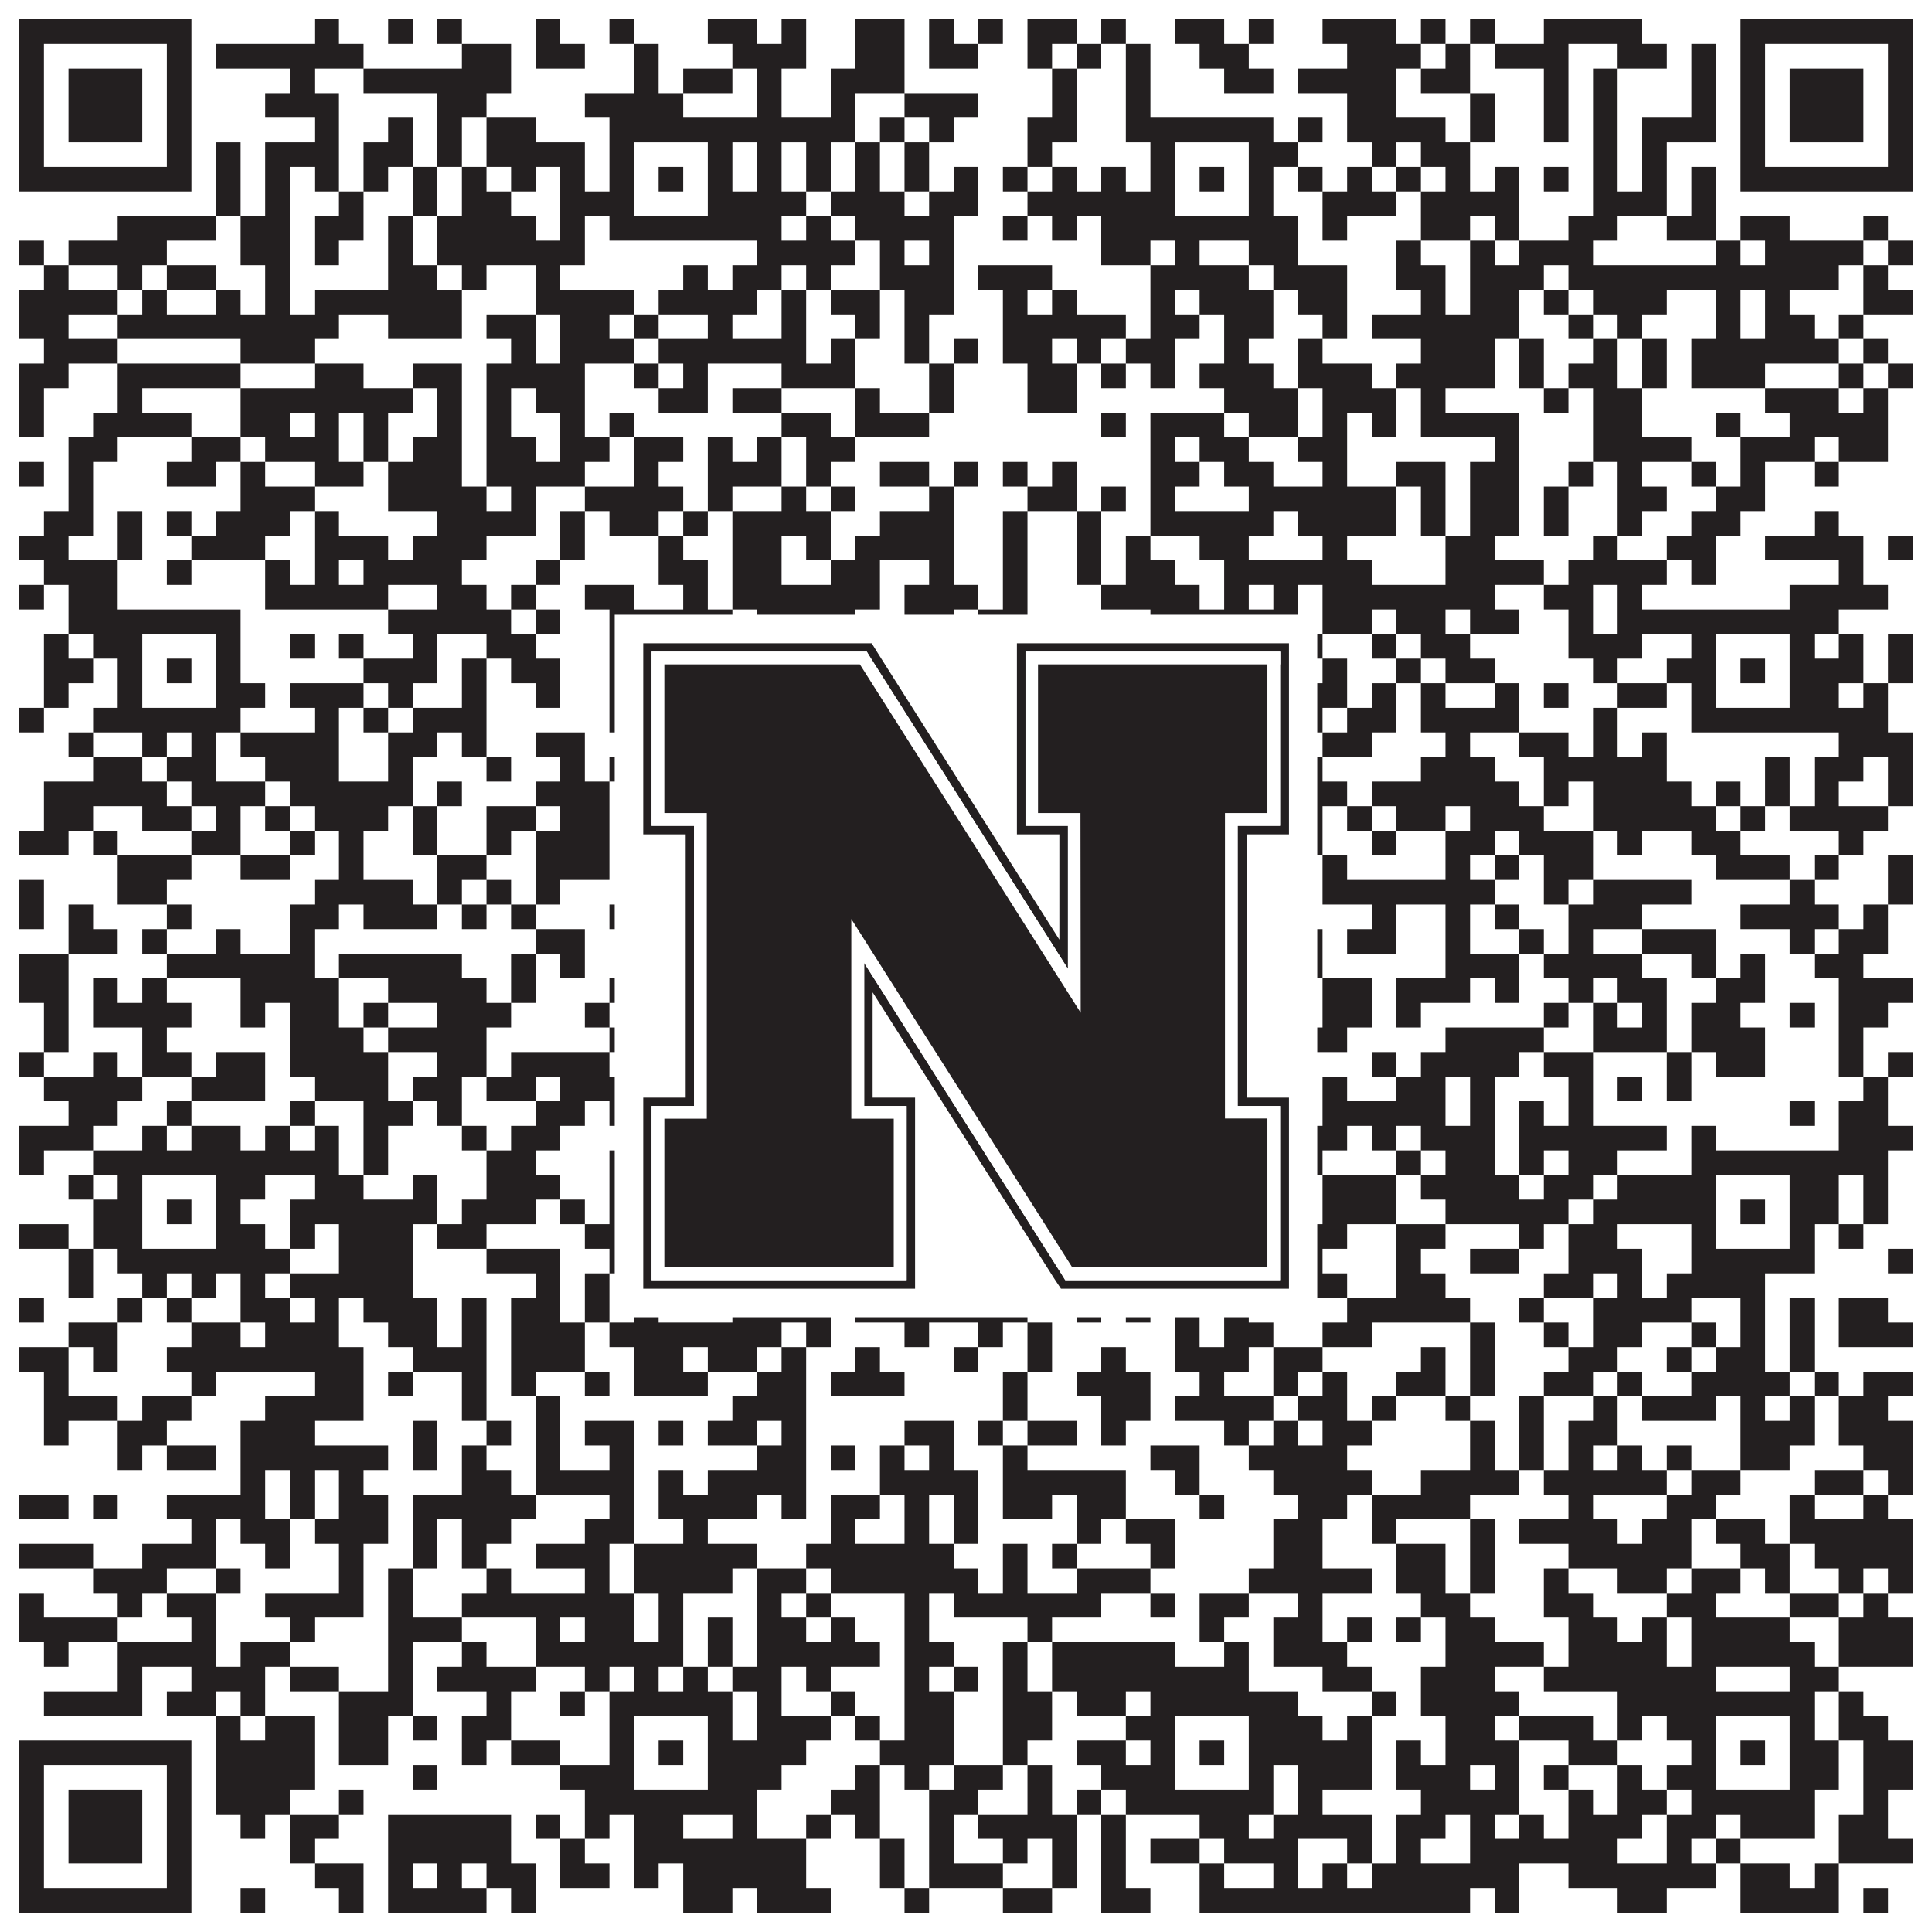 <?xml version="1.0"?>
<svg xmlns="http://www.w3.org/2000/svg" xmlns:xlink="http://www.w3.org/1999/xlink" version="1.1" width="1100px" height="1100px" viewBox="0 0 1100 1100"><rect x="0" y="0" width="1100" height="1100" fill="#ffffff" fill-opacity="1"/><path fill="#231f20" fill-opacity="1" d="M11,11L109,11L109,25L11,25ZM179,11L193,11L193,25L179,25ZM221,11L235,11L235,25L221,25ZM249,11L263,11L263,25L249,25ZM305,11L319,11L319,25L305,25ZM347,11L361,11L361,25L347,25ZM403,11L431,11L431,25L403,25ZM445,11L459,11L459,25L445,25ZM487,11L515,11L515,25L487,25ZM529,11L543,11L543,25L529,25ZM557,11L571,11L571,25L557,25ZM585,11L613,11L613,25L585,25ZM627,11L641,11L641,25L627,25ZM669,11L697,11L697,25L669,25ZM711,11L725,11L725,25L711,25ZM753,11L795,11L795,25L753,25ZM809,11L823,11L823,25L809,25ZM837,11L851,11L851,25L837,25ZM879,11L935,11L935,25L879,25ZM991,11L1089,11L1089,25L991,25ZM11,25L25,25L25,39L11,39ZM95,25L109,25L109,39L95,39ZM123,25L207,25L207,39L123,39ZM263,25L291,25L291,39L263,39ZM305,25L333,25L333,39L305,39ZM361,25L375,25L375,39L361,39ZM417,25L459,25L459,39L417,39ZM487,25L515,25L515,39L487,39ZM529,25L557,25L557,39L529,39ZM585,25L599,25L599,39L585,39ZM613,25L627,25L627,39L613,39ZM641,25L655,25L655,39L641,39ZM683,25L711,25L711,39L683,39ZM767,25L809,25L809,39L767,39ZM823,25L837,25L837,39L823,39ZM851,25L893,25L893,39L851,39ZM921,25L949,25L949,39L921,39ZM963,25L977,25L977,39L963,39ZM991,25L1005,25L1005,39L991,39ZM1075,25L1089,25L1089,39L1075,39ZM11,39L25,39L25,53L11,53ZM39,39L81,39L81,53L39,53ZM95,39L109,39L109,53L95,53ZM165,39L179,39L179,53L165,53ZM207,39L291,39L291,53L207,53ZM361,39L375,39L375,53L361,53ZM389,39L417,39L417,53L389,53ZM431,39L445,39L445,53L431,53ZM473,39L515,39L515,53L473,53ZM599,39L613,39L613,53L599,53ZM641,39L655,39L655,53L641,53ZM697,39L725,39L725,53L697,53ZM739,39L795,39L795,53L739,53ZM809,39L837,39L837,53L809,53ZM879,39L893,39L893,53L879,53ZM907,39L921,39L921,53L907,53ZM963,39L977,39L977,53L963,53ZM991,39L1005,39L1005,53L991,53ZM1019,39L1061,39L1061,53L1019,53ZM1075,39L1089,39L1089,53L1075,53ZM11,53L25,53L25,67L11,67ZM39,53L81,53L81,67L39,67ZM95,53L109,53L109,67L95,67ZM151,53L193,53L193,67L151,67ZM249,53L277,53L277,67L249,67ZM333,53L389,53L389,67L333,67ZM431,53L445,53L445,67L431,67ZM473,53L487,53L487,67L473,67ZM515,53L557,53L557,67L515,67ZM599,53L613,53L613,67L599,67ZM641,53L655,53L655,67L641,67ZM767,53L795,53L795,67L767,67ZM837,53L851,53L851,67L837,67ZM879,53L893,53L893,67L879,67ZM907,53L921,53L921,67L907,67ZM963,53L977,53L977,67L963,67ZM991,53L1005,53L1005,67L991,67ZM1019,53L1061,53L1061,67L1019,67ZM1075,53L1089,53L1089,67L1075,67ZM11,67L25,67L25,81L11,81ZM39,67L81,67L81,81L39,81ZM95,67L109,67L109,81L95,81ZM179,67L193,67L193,81L179,81ZM221,67L235,67L235,81L221,81ZM249,67L263,67L263,81L249,81ZM277,67L305,67L305,81L277,81ZM347,67L487,67L487,81L347,81ZM501,67L515,67L515,81L501,81ZM529,67L543,67L543,81L529,81ZM585,67L613,67L613,81L585,81ZM641,67L725,67L725,81L641,81ZM739,67L753,67L753,81L739,81ZM767,67L823,67L823,81L767,81ZM837,67L851,67L851,81L837,81ZM879,67L893,67L893,81L879,81ZM907,67L921,67L921,81L907,81ZM935,67L977,67L977,81L935,81ZM991,67L1005,67L1005,81L991,81ZM1019,67L1061,67L1061,81L1019,81ZM1075,67L1089,67L1089,81L1075,81ZM11,81L25,81L25,95L11,95ZM95,81L109,81L109,95L95,95ZM123,81L137,81L137,95L123,95ZM151,81L193,81L193,95L151,95ZM207,81L235,81L235,95L207,95ZM249,81L263,81L263,95L249,95ZM277,81L333,81L333,95L277,95ZM347,81L361,81L361,95L347,95ZM403,81L417,81L417,95L403,95ZM431,81L445,81L445,95L431,95ZM459,81L473,81L473,95L459,95ZM487,81L501,81L501,95L487,95ZM515,81L529,81L529,95L515,95ZM585,81L599,81L599,95L585,95ZM655,81L669,81L669,95L655,95ZM711,81L739,81L739,95L711,95ZM781,81L795,81L795,95L781,95ZM809,81L837,81L837,95L809,95ZM907,81L921,81L921,95L907,95ZM935,81L949,81L949,95L935,95ZM991,81L1005,81L1005,95L991,95ZM1075,81L1089,81L1089,95L1075,95ZM11,95L109,95L109,109L11,109ZM123,95L137,95L137,109L123,109ZM151,95L165,95L165,109L151,109ZM179,95L193,95L193,109L179,109ZM207,95L221,95L221,109L207,109ZM235,95L249,95L249,109L235,109ZM263,95L277,95L277,109L263,109ZM291,95L305,95L305,109L291,109ZM319,95L333,95L333,109L319,109ZM347,95L361,95L361,109L347,109ZM375,95L389,95L389,109L375,109ZM403,95L417,95L417,109L403,109ZM431,95L445,95L445,109L431,109ZM459,95L473,95L473,109L459,109ZM487,95L501,95L501,109L487,109ZM515,95L529,95L529,109L515,109ZM543,95L557,95L557,109L543,109ZM571,95L585,95L585,109L571,109ZM599,95L613,95L613,109L599,109ZM627,95L641,95L641,109L627,109ZM655,95L669,95L669,109L655,109ZM683,95L697,95L697,109L683,109ZM711,95L725,95L725,109L711,109ZM739,95L753,95L753,109L739,109ZM767,95L781,95L781,109L767,109ZM795,95L809,95L809,109L795,109ZM823,95L837,95L837,109L823,109ZM851,95L865,95L865,109L851,109ZM879,95L893,95L893,109L879,109ZM907,95L921,95L921,109L907,109ZM935,95L949,95L949,109L935,109ZM963,95L977,95L977,109L963,109ZM991,95L1089,95L1089,109L991,109ZM123,109L137,109L137,123L123,123ZM151,109L165,109L165,123L151,123ZM193,109L207,109L207,123L193,123ZM235,109L249,109L249,123L235,123ZM263,109L291,109L291,123L263,123ZM319,109L361,109L361,123L319,123ZM403,109L459,109L459,123L403,123ZM473,109L515,109L515,123L473,123ZM529,109L557,109L557,123L529,123ZM585,109L669,109L669,123L585,123ZM711,109L725,109L725,123L711,123ZM753,109L795,109L795,123L753,123ZM809,109L865,109L865,123L809,123ZM907,109L949,109L949,123L907,123ZM963,109L977,109L977,123L963,123ZM67,123L123,123L123,137L67,137ZM137,123L165,123L165,137L137,137ZM179,123L207,123L207,137L179,137ZM221,123L235,123L235,137L221,137ZM249,123L305,123L305,137L249,137ZM319,123L333,123L333,137L319,137ZM347,123L445,123L445,137L347,137ZM459,123L473,123L473,137L459,137ZM487,123L543,123L543,137L487,137ZM571,123L585,123L585,137L571,137ZM599,123L613,123L613,137L599,137ZM627,123L739,123L739,137L627,137ZM753,123L767,123L767,137L753,137ZM809,123L837,123L837,137L809,137ZM851,123L865,123L865,137L851,137ZM893,123L921,123L921,137L893,137ZM949,123L977,123L977,137L949,137ZM991,123L1019,123L1019,137L991,137ZM1061,123L1075,123L1075,137L1061,137ZM11,137L25,137L25,151L11,151ZM39,137L95,137L95,151L39,151ZM137,137L165,137L165,151L137,151ZM179,137L193,137L193,151L179,151ZM221,137L235,137L235,151L221,151ZM249,137L333,137L333,151L249,151ZM431,137L487,137L487,151L431,151ZM501,137L515,137L515,151L501,151ZM529,137L543,137L543,151L529,151ZM627,137L655,137L655,151L627,151ZM669,137L683,137L683,151L669,151ZM711,137L739,137L739,151L711,151ZM795,137L809,137L809,151L795,151ZM837,137L851,137L851,151L837,151ZM865,137L907,137L907,151L865,151ZM977,137L991,137L991,151L977,151ZM1005,137L1061,137L1061,151L1005,151ZM1075,137L1089,137L1089,151L1075,151ZM25,151L39,151L39,165L25,165ZM67,151L81,151L81,165L67,165ZM95,151L123,151L123,165L95,165ZM151,151L165,151L165,165L151,165ZM221,151L249,151L249,165L221,165ZM263,151L277,151L277,165L263,165ZM305,151L319,151L319,165L305,165ZM389,151L403,151L403,165L389,165ZM417,151L445,151L445,165L417,165ZM459,151L473,151L473,165L459,165ZM501,151L543,151L543,165L501,165ZM557,151L599,151L599,165L557,165ZM655,151L711,151L711,165L655,165ZM725,151L767,151L767,165L725,165ZM795,151L823,151L823,165L795,165ZM837,151L879,151L879,165L837,165ZM893,151L1047,151L1047,165L893,165ZM1061,151L1075,151L1075,165L1061,165ZM11,165L67,165L67,179L11,179ZM81,165L95,165L95,179L81,179ZM123,165L137,165L137,179L123,179ZM151,165L165,165L165,179L151,179ZM179,165L263,165L263,179L179,179ZM305,165L361,165L361,179L305,179ZM375,165L431,165L431,179L375,179ZM445,165L459,165L459,179L445,179ZM473,165L501,165L501,179L473,179ZM515,165L543,165L543,179L515,179ZM571,165L585,165L585,179L571,179ZM599,165L613,165L613,179L599,179ZM655,165L669,165L669,179L655,179ZM683,165L725,165L725,179L683,179ZM739,165L767,165L767,179L739,179ZM809,165L823,165L823,179L809,179ZM837,165L865,165L865,179L837,179ZM879,165L893,165L893,179L879,179ZM907,165L949,165L949,179L907,179ZM977,165L991,165L991,179L977,179ZM1005,165L1019,165L1019,179L1005,179ZM1061,165L1089,165L1089,179L1061,179ZM11,179L39,179L39,193L11,193ZM67,179L193,179L193,193L67,193ZM221,179L263,179L263,193L221,193ZM277,179L305,179L305,193L277,193ZM319,179L347,179L347,193L319,193ZM361,179L375,179L375,193L361,193ZM403,179L417,179L417,193L403,193ZM445,179L459,179L459,193L445,193ZM487,179L501,179L501,193L487,193ZM515,179L529,179L529,193L515,193ZM571,179L641,179L641,193L571,193ZM655,179L683,179L683,193L655,193ZM697,179L725,179L725,193L697,193ZM753,179L767,179L767,193L753,193ZM781,179L865,179L865,193L781,193ZM893,179L907,179L907,193L893,193ZM921,179L935,179L935,193L921,193ZM977,179L991,179L991,193L977,193ZM1005,179L1033,179L1033,193L1005,193ZM1047,179L1061,179L1061,193L1047,193ZM25,193L67,193L67,207L25,207ZM137,193L179,193L179,207L137,207ZM291,193L305,193L305,207L291,207ZM319,193L361,193L361,207L319,207ZM375,193L459,193L459,207L375,207ZM473,193L487,193L487,207L473,207ZM515,193L529,193L529,207L515,207ZM543,193L557,193L557,207L543,207ZM571,193L599,193L599,207L571,207ZM613,193L627,193L627,207L613,207ZM641,193L669,193L669,207L641,207ZM697,193L711,193L711,207L697,207ZM739,193L753,193L753,207L739,207ZM809,193L851,193L851,207L809,207ZM865,193L879,193L879,207L865,207ZM907,193L921,193L921,207L907,207ZM935,193L949,193L949,207L935,207ZM963,193L1047,193L1047,207L963,207ZM1061,193L1075,193L1075,207L1061,207ZM11,207L39,207L39,221L11,221ZM67,207L137,207L137,221L67,221ZM179,207L207,207L207,221L179,221ZM235,207L263,207L263,221L235,221ZM277,207L333,207L333,221L277,221ZM361,207L375,207L375,221L361,221ZM389,207L403,207L403,221L389,221ZM445,207L487,207L487,221L445,221ZM529,207L543,207L543,221L529,221ZM585,207L613,207L613,221L585,221ZM627,207L641,207L641,221L627,221ZM655,207L669,207L669,221L655,221ZM683,207L725,207L725,221L683,221ZM739,207L781,207L781,221L739,221ZM795,207L851,207L851,221L795,221ZM865,207L879,207L879,221L865,221ZM893,207L921,207L921,221L893,221ZM935,207L949,207L949,221L935,221ZM963,207L1005,207L1005,221L963,221ZM1047,207L1061,207L1061,221L1047,221ZM1075,207L1089,207L1089,221L1075,221ZM11,221L25,221L25,235L11,235ZM67,221L81,221L81,235L67,235ZM137,221L235,221L235,235L137,235ZM249,221L263,221L263,235L249,235ZM277,221L291,221L291,235L277,235ZM305,221L333,221L333,235L305,235ZM375,221L403,221L403,235L375,235ZM417,221L445,221L445,235L417,235ZM487,221L501,221L501,235L487,235ZM529,221L543,221L543,235L529,235ZM585,221L613,221L613,235L585,235ZM697,221L739,221L739,235L697,235ZM753,221L795,221L795,235L753,235ZM809,221L823,221L823,235L809,235ZM879,221L893,221L893,235L879,235ZM907,221L935,221L935,235L907,235ZM1005,221L1047,221L1047,235L1005,235ZM1061,221L1075,221L1075,235L1061,235ZM11,235L25,235L25,249L11,249ZM53,235L109,235L109,249L53,249ZM137,235L165,235L165,249L137,249ZM179,235L193,235L193,249L179,249ZM207,235L221,235L221,249L207,249ZM249,235L263,235L263,249L249,249ZM277,235L291,235L291,249L277,249ZM319,235L333,235L333,249L319,249ZM347,235L361,235L361,249L347,249ZM445,235L473,235L473,249L445,249ZM487,235L529,235L529,249L487,249ZM627,235L641,235L641,249L627,249ZM655,235L697,235L697,249L655,249ZM711,235L739,235L739,249L711,249ZM753,235L767,235L767,249L753,249ZM781,235L795,235L795,249L781,249ZM809,235L865,235L865,249L809,249ZM907,235L935,235L935,249L907,249ZM977,235L991,235L991,249L977,249ZM1019,235L1075,235L1075,249L1019,249ZM39,249L67,249L67,263L39,263ZM109,249L137,249L137,263L109,263ZM151,249L193,249L193,263L151,263ZM207,249L221,249L221,263L207,263ZM235,249L263,249L263,263L235,263ZM277,249L305,249L305,263L277,263ZM319,249L347,249L347,263L319,263ZM361,249L389,249L389,263L361,263ZM403,249L417,249L417,263L403,263ZM431,249L445,249L445,263L431,263ZM459,249L487,249L487,263L459,263ZM655,249L669,249L669,263L655,263ZM683,249L711,249L711,263L683,263ZM739,249L767,249L767,263L739,263ZM851,249L865,249L865,263L851,263ZM907,249L963,249L963,263L907,263ZM991,249L1033,249L1033,263L991,263ZM1047,249L1075,249L1075,263L1047,263ZM11,263L25,263L25,277L11,277ZM39,263L53,263L53,277L39,277ZM95,263L123,263L123,277L95,277ZM137,263L151,263L151,277L137,277ZM179,263L207,263L207,277L179,277ZM221,263L263,263L263,277L221,277ZM277,263L333,263L333,277L277,277ZM361,263L375,263L375,277L361,277ZM403,263L445,263L445,277L403,277ZM459,263L473,263L473,277L459,277ZM501,263L529,263L529,277L501,277ZM543,263L557,263L557,277L543,277ZM571,263L585,263L585,277L571,277ZM599,263L613,263L613,277L599,277ZM655,263L683,263L683,277L655,277ZM697,263L725,263L725,277L697,277ZM753,263L767,263L767,277L753,277ZM795,263L823,263L823,277L795,277ZM837,263L865,263L865,277L837,277ZM893,263L907,263L907,277L893,277ZM921,263L935,263L935,277L921,277ZM963,263L977,263L977,277L963,277ZM991,263L1005,263L1005,277L991,277ZM1033,263L1047,263L1047,277L1033,277ZM39,277L53,277L53,291L39,291ZM137,277L179,277L179,291L137,291ZM221,277L277,277L277,291L221,291ZM291,277L305,277L305,291L291,291ZM333,277L389,277L389,291L333,291ZM403,277L417,277L417,291L403,291ZM445,277L459,277L459,291L445,291ZM473,277L487,277L487,291L473,291ZM529,277L543,277L543,291L529,291ZM585,277L613,277L613,291L585,291ZM627,277L641,277L641,291L627,291ZM655,277L669,277L669,291L655,291ZM711,277L795,277L795,291L711,291ZM809,277L823,277L823,291L809,291ZM837,277L865,277L865,291L837,291ZM879,277L893,277L893,291L879,291ZM921,277L949,277L949,291L921,291ZM977,277L1005,277L1005,291L977,291ZM25,291L53,291L53,305L25,305ZM67,291L81,291L81,305L67,305ZM95,291L109,291L109,305L95,305ZM123,291L165,291L165,305L123,305ZM179,291L193,291L193,305L179,305ZM249,291L305,291L305,305L249,305ZM319,291L333,291L333,305L319,305ZM347,291L375,291L375,305L347,305ZM389,291L403,291L403,305L389,305ZM417,291L473,291L473,305L417,305ZM501,291L543,291L543,305L501,305ZM571,291L585,291L585,305L571,305ZM613,291L627,291L627,305L613,305ZM655,291L725,291L725,305L655,305ZM739,291L795,291L795,305L739,305ZM809,291L823,291L823,305L809,305ZM837,291L865,291L865,305L837,305ZM879,291L893,291L893,305L879,305ZM921,291L935,291L935,305L921,305ZM963,291L991,291L991,305L963,305ZM1033,291L1047,291L1047,305L1033,305ZM11,305L39,305L39,319L11,319ZM67,305L81,305L81,319L67,319ZM109,305L151,305L151,319L109,319ZM179,305L221,305L221,319L179,319ZM235,305L277,305L277,319L235,319ZM319,305L333,305L333,319L319,319ZM375,305L389,305L389,319L375,319ZM417,305L445,305L445,319L417,319ZM459,305L473,305L473,319L459,319ZM487,305L543,305L543,319L487,319ZM571,305L585,305L585,319L571,319ZM613,305L627,305L627,319L613,319ZM641,305L655,305L655,319L641,319ZM683,305L711,305L711,319L683,319ZM753,305L767,305L767,319L753,319ZM823,305L851,305L851,319L823,319ZM907,305L921,305L921,319L907,319ZM949,305L977,305L977,319L949,319ZM1005,305L1061,305L1061,319L1005,319ZM1075,305L1089,305L1089,319L1075,319ZM25,319L67,319L67,333L25,333ZM95,319L109,319L109,333L95,333ZM151,319L165,319L165,333L151,333ZM179,319L193,319L193,333L179,333ZM207,319L263,319L263,333L207,333ZM305,319L319,319L319,333L305,333ZM375,319L403,319L403,333L375,333ZM417,319L445,319L445,333L417,333ZM473,319L501,319L501,333L473,333ZM529,319L543,319L543,333L529,333ZM571,319L585,319L585,333L571,333ZM613,319L627,319L627,333L613,333ZM641,319L669,319L669,333L641,333ZM697,319L781,319L781,333L697,333ZM823,319L879,319L879,333L823,333ZM893,319L949,319L949,333L893,333ZM963,319L977,319L977,333L963,333ZM1047,319L1061,319L1061,333L1047,333ZM11,333L25,333L25,347L11,347ZM39,333L67,333L67,347L39,347ZM151,333L221,333L221,347L151,347ZM249,333L277,333L277,347L249,347ZM291,333L305,333L305,347L291,347ZM333,333L361,333L361,347L333,347ZM389,333L403,333L403,347L389,347ZM417,333L501,333L501,347L417,347ZM515,333L557,333L557,347L515,347ZM571,333L585,333L585,347L571,347ZM627,333L683,333L683,347L627,347ZM697,333L711,333L711,347L697,347ZM725,333L739,333L739,347L725,347ZM753,333L851,333L851,347L753,347ZM879,333L907,333L907,347L879,347ZM921,333L935,333L935,347L921,347ZM1019,333L1075,333L1075,347L1019,347ZM39,347L137,347L137,361L39,361ZM221,347L291,347L291,361L221,361ZM305,347L319,347L319,361L305,361ZM347,347L417,347L417,361L347,361ZM431,347L487,347L487,361L431,361ZM515,347L543,347L543,361L515,361ZM557,347L585,347L585,361L557,361ZM655,347L739,347L739,361L655,361ZM753,347L781,347L781,361L753,361ZM795,347L823,347L823,361L795,361ZM837,347L865,347L865,361L837,361ZM893,347L907,347L907,361L893,361ZM921,347L1047,347L1047,361L921,361ZM25,361L39,361L39,375L25,375ZM53,361L81,361L81,375L53,375ZM123,361L137,361L137,375L123,375ZM165,361L179,361L179,375L165,375ZM193,361L207,361L207,375L193,375ZM235,361L249,361L249,375L235,375ZM277,361L305,361L305,375L277,375ZM347,361L361,361L361,375L347,375ZM403,361L417,361L417,375L403,375ZM459,361L487,361L487,375L459,375ZM515,361L529,361L529,375L515,375ZM557,361L585,361L585,375L557,375ZM599,361L613,361L613,375L599,375ZM641,361L669,361L669,375L641,375ZM711,361L753,361L753,375L711,375ZM781,361L795,361L795,375L781,375ZM809,361L837,361L837,375L809,375ZM893,361L935,361L935,375L893,375ZM963,361L977,361L977,375L963,375ZM1019,361L1033,361L1033,375L1019,375ZM1047,361L1061,361L1061,375L1047,375ZM1075,361L1089,361L1089,375L1075,375ZM25,375L53,375L53,389L25,389ZM67,375L81,375L81,389L67,389ZM95,375L109,375L109,389L95,389ZM123,375L137,375L137,389L123,389ZM207,375L249,375L249,389L207,389ZM263,375L277,375L277,389L263,389ZM291,375L319,375L319,389L291,389ZM347,375L361,375L361,389L347,389ZM375,375L389,375L389,389L375,389ZM403,375L417,375L417,389L403,389ZM445,375L473,375L473,389L445,389ZM501,375L543,375L543,389L501,389ZM557,375L571,375L571,389L557,389ZM585,375L599,375L599,389L585,389ZM655,375L669,375L669,389L655,389ZM683,375L697,375L697,389L683,389ZM711,375L725,375L725,389L711,389ZM753,375L767,375L767,389L753,389ZM795,375L809,375L809,389L795,389ZM823,375L851,375L851,389L823,389ZM907,375L921,375L921,389L907,389ZM949,375L977,375L977,389L949,389ZM991,375L1005,375L1005,389L991,389ZM1019,375L1061,375L1061,389L1019,389ZM1075,375L1089,375L1089,389L1075,389ZM25,389L39,389L39,403L25,403ZM67,389L81,389L81,403L67,403ZM123,389L151,389L151,403L123,403ZM165,389L207,389L207,403L165,403ZM221,389L235,389L235,403L221,403ZM263,389L277,389L277,403L263,403ZM305,389L319,389L319,403L305,403ZM347,389L361,389L361,403L347,403ZM403,389L473,389L473,403L403,403ZM487,389L501,389L501,403L487,403ZM571,389L585,389L585,403L571,403ZM613,389L669,389L669,403L613,403ZM711,389L767,389L767,403L711,403ZM781,389L795,389L795,403L781,403ZM809,389L823,389L823,403L809,403ZM851,389L865,389L865,403L851,403ZM879,389L893,389L893,403L879,403ZM921,389L949,389L949,403L921,403ZM963,389L977,389L977,403L963,403ZM1019,389L1047,389L1047,403L1019,403ZM1061,389L1075,389L1075,403L1061,403ZM11,403L25,403L25,417L11,417ZM53,403L137,403L137,417L53,417ZM179,403L193,403L193,417L179,417ZM207,403L221,403L221,417L207,417ZM235,403L277,403L277,417L235,417ZM347,403L417,403L417,417L347,417ZM431,403L501,403L501,417L431,417ZM529,403L543,403L543,417L529,417ZM557,403L571,403L571,417L557,417ZM585,403L725,403L725,417L585,417ZM739,403L753,403L753,417L739,417ZM767,403L795,403L795,417L767,417ZM809,403L865,403L865,417L809,417ZM907,403L921,403L921,417L907,417ZM963,403L1075,403L1075,417L963,417ZM39,417L53,417L53,431L39,431ZM81,417L95,417L95,431L81,431ZM109,417L123,417L123,431L109,431ZM137,417L193,417L193,431L137,431ZM221,417L249,417L249,431L221,431ZM263,417L277,417L277,431L263,431ZM305,417L333,417L333,431L305,431ZM375,417L403,417L403,431L375,431ZM417,417L431,417L431,431L417,431ZM445,417L487,417L487,431L445,431ZM501,417L515,417L515,431L501,431ZM529,417L543,417L543,431L529,431ZM557,417L599,417L599,431L557,431ZM655,417L669,417L669,431L655,431ZM697,417L739,417L739,431L697,431ZM753,417L781,417L781,431L753,431ZM823,417L837,417L837,431L823,431ZM865,417L893,417L893,431L865,431ZM907,417L921,417L921,431L907,431ZM935,417L949,417L949,431L935,431ZM1047,417L1089,417L1089,431L1047,431ZM53,431L81,431L81,445L53,445ZM95,431L123,431L123,445L95,445ZM151,431L193,431L193,445L151,445ZM221,431L235,431L235,445L221,445ZM277,431L291,431L291,445L277,445ZM319,431L333,431L333,445L319,445ZM347,431L361,431L361,445L347,445ZM375,431L389,431L389,445L375,445ZM417,431L431,431L431,445L417,445ZM459,431L473,431L473,445L459,445ZM529,431L543,431L543,445L529,445ZM557,431L571,431L571,445L557,445ZM599,431L613,431L613,445L599,445ZM641,431L697,431L697,445L641,445ZM725,431L753,431L753,445L725,445ZM809,431L851,431L851,445L809,445ZM879,431L949,431L949,445L879,445ZM1005,431L1019,431L1019,445L1005,445ZM1033,431L1061,431L1061,445L1033,445ZM1075,431L1089,431L1089,445L1075,445ZM25,445L95,445L95,459L25,459ZM109,445L151,445L151,459L109,459ZM165,445L235,445L235,459L165,459ZM249,445L263,445L263,459L249,459ZM305,445L347,445L347,459L305,459ZM403,445L417,445L417,459L403,459ZM431,445L487,445L487,459L431,459ZM515,445L529,445L529,459L515,459ZM543,445L557,445L557,459L543,459ZM571,445L599,445L599,459L571,459ZM613,445L627,445L627,459L613,459ZM669,445L683,445L683,459L669,459ZM697,445L725,445L725,459L697,459ZM739,445L767,445L767,459L739,459ZM781,445L865,445L865,459L781,459ZM879,445L893,445L893,459L879,459ZM907,445L963,445L963,459L907,459ZM977,445L991,445L991,459L977,459ZM1005,445L1019,445L1019,459L1005,459ZM1033,445L1047,445L1047,459L1033,459ZM1075,445L1089,445L1089,459L1075,459ZM25,459L53,459L53,473L25,473ZM81,459L109,459L109,473L81,473ZM123,459L137,459L137,473L123,473ZM151,459L165,459L165,473L151,473ZM179,459L221,459L221,473L179,473ZM235,459L249,459L249,473L235,473ZM277,459L305,459L305,473L277,473ZM319,459L347,459L347,473L319,473ZM361,459L389,459L389,473L361,473ZM403,459L431,459L431,473L403,473ZM501,459L529,459L529,473L501,473ZM571,459L585,459L585,473L571,473ZM613,459L627,459L627,473L613,473ZM641,459L669,459L669,473L641,473ZM697,459L725,459L725,473L697,473ZM739,459L753,459L753,473L739,473ZM767,459L781,459L781,473L767,473ZM795,459L823,459L823,473L795,473ZM837,459L879,459L879,473L837,473ZM907,459L977,459L977,473L907,473ZM991,459L1005,459L1005,473L991,473ZM1019,459L1075,459L1075,473L1019,473ZM11,473L39,473L39,487L11,487ZM53,473L67,473L67,487L53,487ZM109,473L137,473L137,487L109,487ZM165,473L179,473L179,487L165,487ZM193,473L207,473L207,487L193,487ZM235,473L249,473L249,487L235,487ZM277,473L291,473L291,487L277,487ZM305,473L347,473L347,487L305,487ZM361,473L403,473L403,487L361,487ZM445,473L459,473L459,487L445,487ZM501,473L515,473L515,487L501,487ZM571,473L641,473L641,487L571,487ZM669,473L683,473L683,487L669,487ZM725,473L753,473L753,487L725,487ZM781,473L795,473L795,487L781,487ZM823,473L851,473L851,487L823,487ZM865,473L907,473L907,487L865,487ZM921,473L935,473L935,487L921,487ZM963,473L991,473L991,487L963,487ZM1047,473L1061,473L1061,487L1047,487ZM67,487L109,487L109,501L67,501ZM137,487L165,487L165,501L137,501ZM193,487L207,487L207,501L193,501ZM249,487L277,487L277,501L249,501ZM305,487L347,487L347,501L305,501ZM361,487L375,487L375,501L361,501ZM431,487L445,487L445,501L431,501ZM459,487L473,487L473,501L459,501ZM529,487L585,487L585,501L529,501ZM599,487L613,487L613,501L599,501ZM655,487L669,487L669,501L655,501ZM683,487L697,487L697,501L683,501ZM711,487L739,487L739,501L711,501ZM753,487L767,487L767,501L753,501ZM823,487L837,487L837,501L823,501ZM851,487L865,487L865,501L851,501ZM879,487L907,487L907,501L879,501ZM977,487L1019,487L1019,501L977,501ZM1033,487L1047,487L1047,501L1033,501ZM1075,487L1089,487L1089,501L1075,501ZM11,501L25,501L25,515L11,515ZM67,501L95,501L95,515L67,515ZM179,501L235,501L235,515L179,515ZM249,501L263,501L263,515L249,515ZM277,501L291,501L291,515L277,515ZM305,501L319,501L319,515L305,515ZM361,501L389,501L389,515L361,515ZM417,501L431,501L431,515L417,515ZM445,501L515,501L515,515L445,515ZM543,501L557,501L557,515L543,515ZM613,501L655,501L655,515L613,515ZM669,501L683,501L683,515L669,515ZM711,501L739,501L739,515L711,515ZM753,501L851,501L851,515L753,515ZM879,501L893,501L893,515L879,515ZM907,501L963,501L963,515L907,515ZM1019,501L1033,501L1033,515L1019,515ZM1075,501L1089,501L1089,515L1075,515ZM11,515L25,515L25,529L11,529ZM39,515L53,515L53,529L39,529ZM95,515L109,515L109,529L95,529ZM165,515L193,515L193,529L165,529ZM207,515L249,515L249,529L207,529ZM263,515L277,515L277,529L263,529ZM291,515L305,515L305,529L291,529ZM347,515L361,515L361,529L347,529ZM389,515L403,515L403,529L389,529ZM417,515L431,515L431,529L417,529ZM445,515L473,515L473,529L445,529ZM487,515L501,515L501,529L487,529ZM543,515L585,515L585,529L543,529ZM599,515L711,515L711,529L599,529ZM781,515L795,515L795,529L781,529ZM823,515L837,515L837,529L823,529ZM851,515L865,515L865,529L851,529ZM893,515L935,515L935,529L893,529ZM991,515L1047,515L1047,529L991,529ZM1061,515L1075,515L1075,529L1061,529ZM39,529L67,529L67,543L39,543ZM81,529L95,529L95,543L81,543ZM123,529L137,529L137,543L123,543ZM165,529L179,529L179,543L165,543ZM305,529L333,529L333,543L305,543ZM361,529L389,529L389,543L361,543ZM417,529L431,529L431,543L417,543ZM473,529L487,529L487,543L473,543ZM501,529L515,529L515,543L501,543ZM529,529L543,529L543,543L529,543ZM557,529L571,529L571,543L557,543ZM599,529L627,529L627,543L599,543ZM641,529L655,529L655,543L641,543ZM683,529L697,529L697,543L683,543ZM711,529L753,529L753,543L711,543ZM767,529L795,529L795,543L767,543ZM823,529L837,529L837,543L823,543ZM865,529L879,529L879,543L865,543ZM893,529L907,529L907,543L893,543ZM935,529L977,529L977,543L935,543ZM1019,529L1033,529L1033,543L1019,543ZM1047,529L1075,529L1075,543L1047,543ZM11,543L39,543L39,557L11,557ZM95,543L179,543L179,557L95,557ZM193,543L263,543L263,557L193,557ZM291,543L305,543L305,557L291,557ZM319,543L333,543L333,557L319,557ZM361,543L389,543L389,557L361,557ZM403,543L417,543L417,557L403,557ZM473,543L487,543L487,557L473,557ZM501,543L529,543L529,557L501,557ZM543,543L557,543L557,557L543,557ZM599,543L613,543L613,557L599,557ZM641,543L655,543L655,557L641,557ZM725,543L753,543L753,557L725,557ZM823,543L865,543L865,557L823,557ZM879,543L935,543L935,557L879,557ZM963,543L977,543L977,557L963,557ZM991,543L1005,543L1005,557L991,557ZM1033,543L1061,543L1061,557L1033,557ZM11,557L39,557L39,571L11,571ZM53,557L67,557L67,571L53,571ZM81,557L95,557L95,571L81,571ZM137,557L193,557L193,571L137,571ZM221,557L277,557L277,571L221,571ZM291,557L305,557L305,571L291,571ZM347,557L361,557L361,571L347,571ZM375,557L403,557L403,571L375,571ZM445,557L473,557L473,571L445,571ZM501,557L515,557L515,571L501,571ZM543,557L571,557L571,571L543,571ZM585,557L613,557L613,571L585,571ZM655,557L683,557L683,571L655,571ZM711,557L739,557L739,571L711,571ZM753,557L781,557L781,571L753,571ZM795,557L837,557L837,571L795,571ZM851,557L865,557L865,571L851,571ZM893,557L907,557L907,571L893,571ZM921,557L949,557L949,571L921,571ZM977,557L1005,557L1005,571L977,571ZM1047,557L1089,557L1089,571L1047,571ZM25,571L39,571L39,585L25,585ZM53,571L109,571L109,585L53,585ZM137,571L151,571L151,585L137,585ZM165,571L193,571L193,585L165,585ZM207,571L221,571L221,585L207,585ZM249,571L291,571L291,585L249,585ZM333,571L347,571L347,585L333,585ZM361,571L389,571L389,585L361,585ZM431,571L445,571L445,585L431,585ZM459,571L501,571L501,585L459,585ZM515,571L529,571L529,585L515,585ZM557,571L585,571L585,585L557,585ZM599,571L613,571L613,585L599,585ZM641,571L739,571L739,585L641,585ZM753,571L781,571L781,585L753,585ZM795,571L809,571L809,585L795,585ZM879,571L893,571L893,585L879,585ZM907,571L921,571L921,585L907,585ZM935,571L949,571L949,585L935,585ZM963,571L991,571L991,585L963,585ZM1019,571L1033,571L1033,585L1019,585ZM1047,571L1075,571L1075,585L1047,585ZM25,585L39,585L39,599L25,599ZM81,585L95,585L95,599L81,599ZM165,585L207,585L207,599L165,599ZM221,585L277,585L277,599L221,599ZM347,585L375,585L375,599L347,599ZM389,585L403,585L403,599L389,599ZM501,585L515,585L515,599L501,599ZM529,585L585,585L585,599L529,599ZM613,585L627,585L627,599L613,599ZM641,585L655,585L655,599L641,599ZM697,585L767,585L767,599L697,599ZM823,585L879,585L879,599L823,599ZM907,585L949,585L949,599L907,599ZM963,585L1005,585L1005,599L963,599ZM1047,585L1061,585L1061,599L1047,599ZM11,599L25,599L25,613L11,613ZM53,599L67,599L67,613L53,613ZM81,599L109,599L109,613L81,613ZM123,599L151,599L151,613L123,613ZM165,599L221,599L221,613L165,613ZM249,599L277,599L277,613L249,613ZM291,599L347,599L347,613L291,613ZM375,599L389,599L389,613L375,613ZM403,599L417,599L417,613L403,613ZM473,599L487,599L487,613L473,613ZM501,599L557,599L557,613L501,613ZM585,599L599,599L599,613L585,613ZM655,599L669,599L669,613L655,613ZM725,599L739,599L739,613L725,613ZM781,599L795,599L795,613L781,613ZM809,599L865,599L865,613L809,613ZM879,599L907,599L907,613L879,613ZM949,599L963,599L963,613L949,613ZM977,599L1005,599L1005,613L977,613ZM1047,599L1061,599L1061,613L1047,613ZM1075,599L1089,599L1089,613L1075,613ZM25,613L81,613L81,627L25,627ZM109,613L151,613L151,627L109,627ZM179,613L221,613L221,627L179,627ZM235,613L263,613L263,627L235,627ZM277,613L305,613L305,627L277,627ZM319,613L361,613L361,627L319,627ZM389,613L431,613L431,627L389,627ZM487,613L501,613L501,627L487,627ZM515,613L529,613L529,627L515,627ZM543,613L557,613L557,627L543,627ZM571,613L585,613L585,627L571,627ZM599,613L613,613L613,627L599,627ZM627,613L641,613L641,627L627,627ZM655,613L669,613L669,627L655,627ZM697,613L711,613L711,627L697,627ZM725,613L739,613L739,627L725,627ZM753,613L767,613L767,627L753,627ZM795,613L823,613L823,627L795,627ZM837,613L851,613L851,627L837,627ZM893,613L907,613L907,627L893,627ZM921,613L935,613L935,627L921,627ZM949,613L963,613L963,627L949,627ZM1061,613L1075,613L1075,627L1061,627ZM39,627L67,627L67,641L39,641ZM95,627L109,627L109,641L95,641ZM165,627L179,627L179,641L165,641ZM207,627L235,627L235,641L207,641ZM249,627L263,627L263,641L249,641ZM305,627L333,627L333,641L305,641ZM347,627L361,627L361,641L347,641ZM445,627L487,627L487,641L445,641ZM515,627L543,627L543,641L515,641ZM557,627L571,627L571,641L557,641ZM585,627L599,627L599,641L585,641ZM613,627L627,627L627,641L613,641ZM641,627L669,627L669,641L641,641ZM697,627L711,627L711,641L697,641ZM753,627L823,627L823,641L753,641ZM837,627L851,627L851,641L837,641ZM865,627L879,627L879,641L865,641ZM893,627L907,627L907,641L893,641ZM1019,627L1033,627L1033,641L1019,641ZM1047,627L1075,627L1075,641L1047,641ZM11,641L53,641L53,655L11,655ZM81,641L95,641L95,655L81,655ZM109,641L137,641L137,655L109,655ZM151,641L165,641L165,655L151,655ZM179,641L193,641L193,655L179,655ZM207,641L221,641L221,655L207,655ZM263,641L277,641L277,655L263,655ZM291,641L319,641L319,655L291,655ZM361,641L389,641L389,655L361,655ZM403,641L417,641L417,655L403,655ZM431,641L445,641L445,655L431,655ZM543,641L557,641L557,655L543,655ZM571,641L627,641L627,655L571,655ZM655,641L669,641L669,655L655,655ZM683,641L711,641L711,655L683,655ZM725,641L767,641L767,655L725,655ZM781,641L795,641L795,655L781,655ZM809,641L851,641L851,655L809,655ZM865,641L949,641L949,655L865,655ZM963,641L977,641L977,655L963,655ZM1047,641L1089,641L1089,655L1047,655ZM11,655L25,655L25,669L11,669ZM53,655L193,655L193,669L53,669ZM207,655L221,655L221,669L207,669ZM277,655L305,655L305,669L277,669ZM347,655L417,655L417,669L347,669ZM501,655L515,655L515,669L501,669ZM529,655L571,655L571,669L529,669ZM641,655L753,655L753,669L641,669ZM795,655L809,655L809,669L795,669ZM823,655L851,655L851,669L823,669ZM865,655L879,655L879,669L865,669ZM893,655L921,655L921,669L893,669ZM963,655L1075,655L1075,669L963,669ZM39,669L53,669L53,683L39,683ZM67,669L81,669L81,683L67,683ZM123,669L151,669L151,683L123,683ZM179,669L207,669L207,683L179,683ZM235,669L249,669L249,683L235,683ZM277,669L319,669L319,683L277,683ZM347,669L361,669L361,683L347,683ZM403,669L445,669L445,683L403,683ZM459,669L501,669L501,683L459,683ZM529,669L627,669L627,683L529,683ZM641,669L669,669L669,683L641,683ZM711,669L739,669L739,683L711,683ZM753,669L795,669L795,683L753,683ZM809,669L865,669L865,683L809,683ZM879,669L907,669L907,683L879,683ZM921,669L977,669L977,683L921,683ZM1019,669L1047,669L1047,683L1019,683ZM1061,669L1075,669L1075,683L1061,683ZM53,683L81,683L81,697L53,697ZM95,683L109,683L109,697L95,697ZM123,683L137,683L137,697L123,697ZM165,683L249,683L249,697L165,697ZM263,683L305,683L305,697L263,697ZM319,683L333,683L333,697L319,697ZM347,683L361,683L361,697L347,697ZM375,683L389,683L389,697L375,697ZM403,683L431,683L431,697L403,697ZM445,683L459,683L459,697L445,697ZM501,683L529,683L529,697L501,697ZM543,683L627,683L627,697L543,697ZM641,683L669,683L669,697L641,697ZM683,683L697,683L697,697L683,697ZM711,683L739,683L739,697L711,697ZM753,683L795,683L795,697L753,697ZM823,683L893,683L893,697L823,697ZM907,683L977,683L977,697L907,697ZM991,683L1005,683L1005,697L991,697ZM1019,683L1047,683L1047,697L1019,697ZM1061,683L1075,683L1075,697L1061,697ZM11,697L39,697L39,711L11,711ZM53,697L81,697L81,711L53,711ZM123,697L151,697L151,711L123,711ZM165,697L179,697L179,711L165,711ZM193,697L235,697L235,711L193,711ZM249,697L277,697L277,711L249,711ZM333,697L361,697L361,711L333,711ZM403,697L431,697L431,711L403,711ZM445,697L529,697L529,711L445,711ZM557,697L599,697L599,711L557,711ZM613,697L641,697L641,711L613,711ZM655,697L669,697L669,711L655,711ZM711,697L767,697L767,711L711,711ZM795,697L823,697L823,711L795,711ZM865,697L879,697L879,711L865,711ZM893,697L921,697L921,711L893,711ZM963,697L977,697L977,711L963,711ZM1019,697L1033,697L1033,711L1019,711ZM1047,697L1061,697L1061,711L1047,711ZM39,711L53,711L53,725L39,725ZM67,711L165,711L165,725L67,725ZM193,711L235,711L235,725L193,725ZM277,711L319,711L319,725L277,725ZM347,711L431,711L431,725L347,725ZM445,711L473,711L473,725L445,725ZM501,711L543,711L543,725L501,725ZM557,711L571,711L571,725L557,725ZM599,711L641,711L641,725L599,725ZM655,711L725,711L725,725L655,725ZM739,711L753,711L753,725L739,725ZM795,711L809,711L809,725L795,725ZM837,711L865,711L865,725L837,725ZM893,711L935,711L935,725L893,725ZM963,711L1033,711L1033,725L963,725ZM1075,711L1089,711L1089,725L1075,725ZM39,725L53,725L53,739L39,739ZM81,725L95,725L95,739L81,739ZM109,725L123,725L123,739L109,739ZM137,725L151,725L151,739L137,739ZM165,725L235,725L235,739L165,739ZM305,725L319,725L319,739L305,739ZM333,725L347,725L347,739L333,739ZM361,725L389,725L389,739L361,739ZM403,725L417,725L417,739L403,739ZM431,725L445,725L445,739L431,739ZM515,725L557,725L557,739L515,739ZM627,725L641,725L641,739L627,739ZM683,725L767,725L767,739L683,739ZM795,725L823,725L823,739L795,739ZM879,725L907,725L907,739L879,739ZM921,725L935,725L935,739L921,739ZM949,725L1005,725L1005,739L949,739ZM11,739L25,739L25,753L11,753ZM67,739L81,739L81,753L67,753ZM95,739L109,739L109,753L95,753ZM137,739L165,739L165,753L137,753ZM179,739L193,739L193,753L179,753ZM207,739L249,739L249,753L207,753ZM263,739L277,739L277,753L263,753ZM291,739L319,739L319,753L291,753ZM333,739L347,739L347,753L333,753ZM361,739L375,739L375,753L361,753ZM417,739L473,739L473,753L417,753ZM487,739L585,739L585,753L487,753ZM613,739L627,739L627,753L613,753ZM641,739L655,739L655,753L641,753ZM669,739L683,739L683,753L669,753ZM697,739L711,739L711,753L697,753ZM767,739L837,739L837,753L767,753ZM865,739L879,739L879,753L865,753ZM907,739L963,739L963,753L907,753ZM991,739L1005,739L1005,753L991,753ZM1019,739L1033,739L1033,753L1019,753ZM1047,739L1075,739L1075,753L1047,753ZM39,753L67,753L67,767L39,767ZM109,753L137,753L137,767L109,767ZM151,753L193,753L193,767L151,767ZM221,753L249,753L249,767L221,767ZM263,753L277,753L277,767L263,767ZM291,753L333,753L333,767L291,767ZM347,753L445,753L445,767L347,767ZM459,753L473,753L473,767L459,767ZM515,753L529,753L529,767L515,767ZM557,753L571,753L571,767L557,767ZM585,753L599,753L599,767L585,767ZM669,753L683,753L683,767L669,767ZM697,753L725,753L725,767L697,767ZM753,753L781,753L781,767L753,767ZM837,753L851,753L851,767L837,767ZM879,753L893,753L893,767L879,767ZM907,753L935,753L935,767L907,767ZM963,753L977,753L977,767L963,767ZM991,753L1005,753L1005,767L991,767ZM1019,753L1033,753L1033,767L1019,767ZM1047,753L1089,753L1089,767L1047,767ZM11,767L39,767L39,781L11,781ZM53,767L67,767L67,781L53,781ZM95,767L207,767L207,781L95,781ZM235,767L277,767L277,781L235,781ZM291,767L333,767L333,781L291,781ZM361,767L389,767L389,781L361,781ZM403,767L431,767L431,781L403,781ZM445,767L459,767L459,781L445,781ZM487,767L501,767L501,781L487,781ZM543,767L557,767L557,781L543,781ZM585,767L599,767L599,781L585,781ZM627,767L641,767L641,781L627,781ZM669,767L711,767L711,781L669,781ZM725,767L753,767L753,781L725,781ZM809,767L823,767L823,781L809,781ZM837,767L851,767L851,781L837,781ZM893,767L921,767L921,781L893,781ZM949,767L963,767L963,781L949,781ZM977,767L1005,767L1005,781L977,781ZM1019,767L1033,767L1033,781L1019,781ZM25,781L39,781L39,795L25,795ZM109,781L123,781L123,795L109,795ZM179,781L207,781L207,795L179,795ZM221,781L235,781L235,795L221,795ZM263,781L277,781L277,795L263,795ZM291,781L305,781L305,795L291,795ZM333,781L347,781L347,795L333,795ZM361,781L403,781L403,795L361,795ZM431,781L459,781L459,795L431,795ZM473,781L515,781L515,795L473,795ZM571,781L585,781L585,795L571,795ZM613,781L655,781L655,795L613,795ZM683,781L697,781L697,795L683,795ZM725,781L739,781L739,795L725,795ZM753,781L767,781L767,795L753,795ZM795,781L823,781L823,795L795,795ZM837,781L851,781L851,795L837,795ZM879,781L907,781L907,795L879,795ZM921,781L935,781L935,795L921,795ZM963,781L1019,781L1019,795L963,795ZM1033,781L1047,781L1047,795L1033,795ZM1061,781L1089,781L1089,795L1061,795ZM25,795L67,795L67,809L25,809ZM81,795L109,795L109,809L81,809ZM151,795L207,795L207,809L151,809ZM263,795L277,795L277,809L263,809ZM305,795L319,795L319,809L305,809ZM417,795L459,795L459,809L417,809ZM571,795L585,795L585,809L571,809ZM627,795L655,795L655,809L627,809ZM669,795L725,795L725,809L669,809ZM739,795L767,795L767,809L739,809ZM781,795L795,795L795,809L781,809ZM823,795L837,795L837,809L823,809ZM865,795L879,795L879,809L865,809ZM907,795L921,795L921,809L907,809ZM935,795L977,795L977,809L935,809ZM991,795L1005,795L1005,809L991,809ZM1019,795L1033,795L1033,809L1019,809ZM1047,795L1075,795L1075,809L1047,809ZM25,809L39,809L39,823L25,823ZM67,809L95,809L95,823L67,823ZM137,809L179,809L179,823L137,823ZM235,809L249,809L249,823L235,823ZM277,809L291,809L291,823L277,823ZM305,809L319,809L319,823L305,823ZM333,809L361,809L361,823L333,823ZM375,809L389,809L389,823L375,823ZM403,809L431,809L431,823L403,823ZM445,809L459,809L459,823L445,823ZM515,809L543,809L543,823L515,823ZM557,809L571,809L571,823L557,823ZM585,809L613,809L613,823L585,823ZM627,809L641,809L641,823L627,823ZM697,809L711,809L711,823L697,823ZM725,809L739,809L739,823L725,823ZM753,809L781,809L781,823L753,823ZM837,809L851,809L851,823L837,823ZM865,809L879,809L879,823L865,823ZM893,809L921,809L921,823L893,823ZM991,809L1033,809L1033,823L991,823ZM1047,809L1089,809L1089,823L1047,823ZM67,823L81,823L81,837L67,837ZM95,823L123,823L123,837L95,837ZM137,823L221,823L221,837L137,837ZM235,823L249,823L249,837L235,837ZM263,823L277,823L277,837L263,837ZM305,823L319,823L319,837L305,837ZM347,823L361,823L361,837L347,837ZM431,823L459,823L459,837L431,837ZM473,823L487,823L487,837L473,837ZM501,823L515,823L515,837L501,837ZM529,823L543,823L543,837L529,837ZM571,823L585,823L585,837L571,837ZM655,823L683,823L683,837L655,837ZM711,823L767,823L767,837L711,837ZM837,823L851,823L851,837L837,837ZM865,823L879,823L879,837L865,837ZM893,823L907,823L907,837L893,837ZM921,823L935,823L935,837L921,837ZM949,823L963,823L963,837L949,837ZM991,823L1019,823L1019,837L991,837ZM1061,823L1089,823L1089,837L1061,837ZM137,837L151,837L151,851L137,851ZM165,837L179,837L179,851L165,851ZM193,837L207,837L207,851L193,851ZM263,837L291,837L291,851L263,851ZM305,837L361,837L361,851L305,851ZM375,837L389,837L389,851L375,851ZM403,837L459,837L459,851L403,851ZM501,837L557,837L557,851L501,851ZM571,837L641,837L641,851L571,851ZM669,837L683,837L683,851L669,851ZM725,837L781,837L781,851L725,851ZM809,837L865,837L865,851L809,851ZM879,837L949,837L949,851L879,851ZM963,837L991,837L991,851L963,851ZM1033,837L1061,837L1061,851L1033,851ZM1075,837L1089,837L1089,851L1075,851ZM11,851L39,851L39,865L11,865ZM53,851L67,851L67,865L53,865ZM95,851L151,851L151,865L95,865ZM165,851L179,851L179,865L165,865ZM193,851L221,851L221,865L193,865ZM235,851L305,851L305,865L235,865ZM347,851L361,851L361,865L347,865ZM375,851L431,851L431,865L375,865ZM445,851L459,851L459,865L445,865ZM473,851L501,851L501,865L473,865ZM515,851L529,851L529,865L515,865ZM543,851L557,851L557,865L543,865ZM571,851L599,851L599,865L571,865ZM613,851L641,851L641,865L613,865ZM683,851L697,851L697,865L683,865ZM739,851L767,851L767,865L739,865ZM781,851L837,851L837,865L781,865ZM893,851L907,851L907,865L893,865ZM949,851L977,851L977,865L949,865ZM1019,851L1033,851L1033,865L1019,865ZM1061,851L1075,851L1075,865L1061,865ZM109,865L123,865L123,879L109,879ZM137,865L165,865L165,879L137,879ZM179,865L221,865L221,879L179,879ZM235,865L249,865L249,879L235,879ZM263,865L291,865L291,879L263,879ZM333,865L361,865L361,879L333,879ZM389,865L403,865L403,879L389,879ZM473,865L487,865L487,879L473,879ZM515,865L529,865L529,879L515,879ZM543,865L557,865L557,879L543,879ZM613,865L627,865L627,879L613,879ZM641,865L669,865L669,879L641,879ZM725,865L753,865L753,879L725,879ZM781,865L795,865L795,879L781,879ZM837,865L851,865L851,879L837,879ZM865,865L921,865L921,879L865,879ZM935,865L963,865L963,879L935,879ZM977,865L1005,865L1005,879L977,879ZM1019,865L1089,865L1089,879L1019,879ZM11,879L53,879L53,893L11,893ZM81,879L123,879L123,893L81,893ZM151,879L165,879L165,893L151,893ZM193,879L207,879L207,893L193,893ZM235,879L249,879L249,893L235,893ZM263,879L277,879L277,893L263,893ZM305,879L347,879L347,893L305,893ZM361,879L431,879L431,893L361,893ZM459,879L543,879L543,893L459,893ZM571,879L585,879L585,893L571,893ZM599,879L613,879L613,893L599,893ZM655,879L669,879L669,893L655,893ZM725,879L753,879L753,893L725,893ZM795,879L823,879L823,893L795,893ZM837,879L851,879L851,893L837,893ZM893,879L963,879L963,893L893,893ZM991,879L1019,879L1019,893L991,893ZM1033,879L1089,879L1089,893L1033,893ZM53,893L95,893L95,907L53,907ZM123,893L137,893L137,907L123,907ZM193,893L207,893L207,907L193,907ZM221,893L235,893L235,907L221,907ZM277,893L291,893L291,907L277,907ZM333,893L347,893L347,907L333,907ZM361,893L417,893L417,907L361,907ZM431,893L459,893L459,907L431,907ZM473,893L557,893L557,907L473,907ZM571,893L585,893L585,907L571,907ZM613,893L655,893L655,907L613,907ZM711,893L781,893L781,907L711,907ZM795,893L823,893L823,907L795,907ZM837,893L851,893L851,907L837,907ZM879,893L893,893L893,907L879,907ZM921,893L949,893L949,907L921,907ZM963,893L991,893L991,907L963,907ZM1005,893L1019,893L1019,907L1005,907ZM1047,893L1061,893L1061,907L1047,907ZM1075,893L1089,893L1089,907L1075,907ZM11,907L25,907L25,921L11,921ZM67,907L81,907L81,921L67,921ZM95,907L123,907L123,921L95,921ZM151,907L207,907L207,921L151,921ZM221,907L235,907L235,921L221,921ZM263,907L361,907L361,921L263,921ZM375,907L389,907L389,921L375,921ZM431,907L445,907L445,921L431,921ZM459,907L473,907L473,921L459,921ZM515,907L529,907L529,921L515,921ZM543,907L627,907L627,921L543,921ZM655,907L669,907L669,921L655,921ZM683,907L711,907L711,921L683,921ZM739,907L753,907L753,921L739,921ZM809,907L837,907L837,921L809,921ZM879,907L907,907L907,921L879,921ZM949,907L977,907L977,921L949,921ZM1019,907L1047,907L1047,921L1019,921ZM1061,907L1075,907L1075,921L1061,921ZM11,921L67,921L67,935L11,935ZM109,921L123,921L123,935L109,935ZM165,921L179,921L179,935L165,935ZM221,921L263,921L263,935L221,935ZM305,921L319,921L319,935L305,935ZM333,921L361,921L361,935L333,935ZM375,921L389,921L389,935L375,935ZM403,921L417,921L417,935L403,935ZM431,921L459,921L459,935L431,935ZM473,921L487,921L487,935L473,935ZM515,921L529,921L529,935L515,935ZM585,921L599,921L599,935L585,935ZM683,921L697,921L697,935L683,935ZM725,921L753,921L753,935L725,935ZM767,921L781,921L781,935L767,935ZM795,921L809,921L809,935L795,935ZM823,921L851,921L851,935L823,935ZM893,921L921,921L921,935L893,935ZM935,921L949,921L949,935L935,935ZM963,921L1019,921L1019,935L963,935ZM1047,921L1089,921L1089,935L1047,935ZM25,935L39,935L39,949L25,949ZM67,935L123,935L123,949L67,949ZM137,935L165,935L165,949L137,949ZM221,935L235,935L235,949L221,949ZM263,935L277,935L277,949L263,949ZM305,935L389,935L389,949L305,949ZM403,935L417,935L417,949L403,949ZM431,935L501,935L501,949L431,949ZM515,935L543,935L543,949L515,949ZM571,935L585,935L585,949L571,949ZM599,935L669,935L669,949L599,949ZM697,935L711,935L711,949L697,949ZM725,935L767,935L767,949L725,949ZM823,935L879,935L879,949L823,949ZM893,935L949,935L949,949L893,949ZM963,935L1033,935L1033,949L963,949ZM1047,935L1089,935L1089,949L1047,949ZM67,949L81,949L81,963L67,963ZM109,949L151,949L151,963L109,963ZM165,949L193,949L193,963L165,963ZM221,949L235,949L235,963L221,963ZM249,949L305,949L305,963L249,963ZM333,949L347,949L347,963L333,963ZM361,949L375,949L375,963L361,963ZM389,949L403,949L403,963L389,963ZM417,949L445,949L445,963L417,963ZM459,949L473,949L473,963L459,963ZM515,949L529,949L529,963L515,963ZM543,949L557,949L557,963L543,963ZM571,949L585,949L585,963L571,963ZM599,949L711,949L711,963L599,963ZM753,949L781,949L781,963L753,963ZM809,949L851,949L851,963L809,963ZM879,949L977,949L977,963L879,963ZM1019,949L1047,949L1047,963L1019,963ZM25,963L81,963L81,977L25,977ZM95,963L123,963L123,977L95,977ZM137,963L151,963L151,977L137,977ZM193,963L235,963L235,977L193,977ZM277,963L291,963L291,977L277,977ZM319,963L333,963L333,977L319,977ZM347,963L417,963L417,977L347,977ZM431,963L445,963L445,977L431,977ZM473,963L487,963L487,977L473,977ZM515,963L543,963L543,977L515,977ZM571,963L599,963L599,977L571,977ZM613,963L641,963L641,977L613,977ZM655,963L739,963L739,977L655,977ZM781,963L795,963L795,977L781,977ZM809,963L865,963L865,977L809,977ZM921,963L1033,963L1033,977L921,977ZM1047,963L1061,963L1061,977L1047,977ZM123,977L137,977L137,991L123,991ZM151,977L179,977L179,991L151,991ZM193,977L221,977L221,991L193,991ZM235,977L249,977L249,991L235,991ZM263,977L291,977L291,991L263,991ZM347,977L361,977L361,991L347,991ZM403,977L417,977L417,991L403,991ZM431,977L473,977L473,991L431,991ZM487,977L501,977L501,991L487,991ZM515,977L543,977L543,991L515,991ZM571,977L599,977L599,991L571,991ZM641,977L669,977L669,991L641,991ZM711,977L753,977L753,991L711,991ZM767,977L781,977L781,991L767,991ZM823,977L851,977L851,991L823,991ZM865,977L907,977L907,991L865,991ZM921,977L935,977L935,991L921,991ZM949,977L977,977L977,991L949,991ZM1019,977L1033,977L1033,991L1019,991ZM1047,977L1075,977L1075,991L1047,991ZM11,991L109,991L109,1005L11,1005ZM123,991L179,991L179,1005L123,1005ZM193,991L221,991L221,1005L193,1005ZM263,991L277,991L277,1005L263,1005ZM291,991L319,991L319,1005L291,1005ZM347,991L361,991L361,1005L347,1005ZM375,991L389,991L389,1005L375,1005ZM403,991L459,991L459,1005L403,1005ZM501,991L543,991L543,1005L501,1005ZM571,991L585,991L585,1005L571,1005ZM613,991L641,991L641,1005L613,1005ZM655,991L669,991L669,1005L655,1005ZM683,991L697,991L697,1005L683,1005ZM711,991L781,991L781,1005L711,1005ZM795,991L809,991L809,1005L795,1005ZM823,991L865,991L865,1005L823,1005ZM893,991L921,991L921,1005L893,1005ZM963,991L977,991L977,1005L963,1005ZM991,991L1005,991L1005,1005L991,1005ZM1019,991L1047,991L1047,1005L1019,1005ZM1061,991L1089,991L1089,1005L1061,1005ZM11,1005L25,1005L25,1019L11,1019ZM95,1005L109,1005L109,1019L95,1019ZM123,1005L179,1005L179,1019L123,1019ZM235,1005L249,1005L249,1019L235,1019ZM319,1005L361,1005L361,1019L319,1019ZM403,1005L445,1005L445,1019L403,1019ZM487,1005L501,1005L501,1019L487,1019ZM515,1005L529,1005L529,1019L515,1019ZM543,1005L571,1005L571,1019L543,1019ZM585,1005L599,1005L599,1019L585,1019ZM627,1005L669,1005L669,1019L627,1019ZM711,1005L725,1005L725,1019L711,1019ZM739,1005L781,1005L781,1019L739,1019ZM795,1005L837,1005L837,1019L795,1019ZM851,1005L865,1005L865,1019L851,1019ZM879,1005L893,1005L893,1019L879,1019ZM921,1005L935,1005L935,1019L921,1019ZM949,1005L977,1005L977,1019L949,1019ZM1019,1005L1047,1005L1047,1019L1019,1019ZM1061,1005L1089,1005L1089,1019L1061,1019ZM11,1019L25,1019L25,1033L11,1033ZM39,1019L81,1019L81,1033L39,1033ZM95,1019L109,1019L109,1033L95,1033ZM123,1019L165,1019L165,1033L123,1033ZM193,1019L207,1019L207,1033L193,1033ZM333,1019L431,1019L431,1033L333,1033ZM473,1019L501,1019L501,1033L473,1033ZM529,1019L557,1019L557,1033L529,1033ZM585,1019L599,1019L599,1033L585,1033ZM613,1019L627,1019L627,1033L613,1033ZM641,1019L725,1019L725,1033L641,1033ZM739,1019L753,1019L753,1033L739,1033ZM809,1019L865,1019L865,1033L809,1033ZM893,1019L907,1019L907,1033L893,1033ZM921,1019L949,1019L949,1033L921,1033ZM963,1019L1033,1019L1033,1033L963,1033ZM1061,1019L1075,1019L1075,1033L1061,1033ZM11,1033L25,1033L25,1047L11,1047ZM39,1033L81,1033L81,1047L39,1047ZM95,1033L109,1033L109,1047L95,1047ZM137,1033L151,1033L151,1047L137,1047ZM165,1033L193,1033L193,1047L165,1047ZM221,1033L291,1033L291,1047L221,1047ZM305,1033L319,1033L319,1047L305,1047ZM333,1033L347,1033L347,1047L333,1047ZM361,1033L389,1033L389,1047L361,1047ZM417,1033L431,1033L431,1047L417,1047ZM459,1033L473,1033L473,1047L459,1047ZM487,1033L501,1033L501,1047L487,1047ZM529,1033L543,1033L543,1047L529,1047ZM557,1033L613,1033L613,1047L557,1047ZM627,1033L641,1033L641,1047L627,1047ZM683,1033L711,1033L711,1047L683,1047ZM725,1033L781,1033L781,1047L725,1047ZM795,1033L823,1033L823,1047L795,1047ZM837,1033L851,1033L851,1047L837,1047ZM865,1033L879,1033L879,1047L865,1047ZM893,1033L935,1033L935,1047L893,1047ZM949,1033L977,1033L977,1047L949,1047ZM991,1033L1033,1033L1033,1047L991,1047ZM1047,1033L1075,1033L1075,1047L1047,1047ZM11,1047L25,1047L25,1061L11,1061ZM39,1047L81,1047L81,1061L39,1061ZM95,1047L109,1047L109,1061L95,1061ZM165,1047L179,1047L179,1061L165,1061ZM221,1047L291,1047L291,1061L221,1061ZM319,1047L333,1047L333,1061L319,1061ZM361,1047L459,1047L459,1061L361,1061ZM501,1047L515,1047L515,1061L501,1061ZM529,1047L543,1047L543,1061L529,1061ZM571,1047L585,1047L585,1061L571,1061ZM599,1047L613,1047L613,1061L599,1061ZM627,1047L641,1047L641,1061L627,1061ZM655,1047L683,1047L683,1061L655,1061ZM697,1047L739,1047L739,1061L697,1061ZM767,1047L781,1047L781,1061L767,1061ZM795,1047L809,1047L809,1061L795,1061ZM837,1047L921,1047L921,1061L837,1061ZM949,1047L963,1047L963,1061L949,1061ZM977,1047L991,1047L991,1061L977,1061ZM1047,1047L1089,1047L1089,1061L1047,1061ZM11,1061L25,1061L25,1075L11,1075ZM95,1061L109,1061L109,1075L95,1075ZM179,1061L207,1061L207,1075L179,1075ZM221,1061L235,1061L235,1075L221,1075ZM249,1061L263,1061L263,1075L249,1075ZM277,1061L305,1061L305,1075L277,1075ZM319,1061L347,1061L347,1075L319,1075ZM361,1061L375,1061L375,1075L361,1075ZM389,1061L459,1061L459,1075L389,1075ZM501,1061L515,1061L515,1075L501,1075ZM529,1061L571,1061L571,1075L529,1075ZM599,1061L613,1061L613,1075L599,1075ZM627,1061L641,1061L641,1075L627,1075ZM683,1061L697,1061L697,1075L683,1075ZM725,1061L739,1061L739,1075L725,1075ZM753,1061L767,1061L767,1075L753,1075ZM781,1061L865,1061L865,1075L781,1075ZM893,1061L977,1061L977,1075L893,1075ZM991,1061L1019,1061L1019,1075L991,1075ZM1033,1061L1047,1061L1047,1075L1033,1075ZM11,1075L109,1075L109,1089L11,1089ZM137,1075L151,1075L151,1089L137,1089ZM193,1075L207,1075L207,1089L193,1089ZM221,1075L277,1075L277,1089L221,1089ZM291,1075L305,1075L305,1089L291,1089ZM389,1075L417,1075L417,1089L389,1089ZM431,1075L473,1075L473,1089L431,1089ZM515,1075L529,1075L529,1089L515,1089ZM571,1075L599,1075L599,1089L571,1089ZM627,1075L655,1075L655,1089L627,1089ZM683,1075L837,1075L837,1089L683,1089ZM851,1075L865,1075L865,1089L851,1089ZM921,1075L949,1075L949,1089L921,1089ZM991,1075L1047,1075L1047,1089L991,1089ZM1061,1075L1075,1075L1075,1089L1061,1089Z"/>
<svg x="350" y="350" width="400" height="400" version="1.1" xmlns="http://www.w3.org/2000/svg" xmlns:xlink="http://www.w3.org/1999/xlink"
	 viewBox="0 0 302.9 302.9" style="enable-background:new 0 0 302.9 302.9;" xml:space="preserve">
<style type="text/css">
	.st0{fill:#FFFFFF;}
	.st1{fill:#231F20;}
</style>
<g>
	<rect class="st0" width="302.9" height="302.9"/>
</g>
<g>
	<g>
		<path class="st1" d="M281.4,12.3h-108v82.4h18.3v45.4L113.4,16.5l-2.6-4.2H12.3v82.4h18.3v113.5H12.3v82.4h117.2v-82.4h-18.3
			v-45.4l78.4,123.6l2.8,4.2h98.3v-82.4h-18.3V94.7h18.3V12.3H281.4L281.4,12.3z M286.9,21.4V91h-18.3v120.8h18.3v75.1h-92.6
			l-1.6-2.6l-85.1-134.2v61.7h18.3v75.1H15.9v-75.1h18.3V91H15.9V15.9h92.7l1.7,2.6l85.1,134.2V91h-18.3V15.9h109.9V21.4L286.9,21.4
			z"/>
		<path class="st0" d="M281.4,15.9H177.1V91h18.3v61.7L110.2,18.5l-1.5-2.6H15.9V91h18.3v120.8H15.9v75.1h109.9v-75.1h-18.3v-61.7
			l85.1,134.2l1.6,2.6h92.6v-75.1h-18.3V91h18.3V15.9H281.4z M120.3,217.4L120.3,217.4v64.1H21.4v-64.1h18.3V85.5H21.4V21.4h84.2
			l95.2,150.1V85.5h-18.3V21.4h98.9v64.1h-18.3v131.8h18.3v64.1h-84.2L102,131.3v86.1C102,217.4,120.3,217.4,120.3,217.4z"/>
	</g>
	<path class="st1" d="M200.9,171.6L200.9,171.6L105.7,21.4H21.4v64.1h18.3v131.8H21.4v64.1h98.9v-64.1H102v-86.1l95.2,150.1h84.2
		v-64.1h-18.3V85.5h18.3V21.4h-98.9v64.1h18.3L200.9,171.6L200.9,171.6z"/>
</g>
</svg>
</svg>
